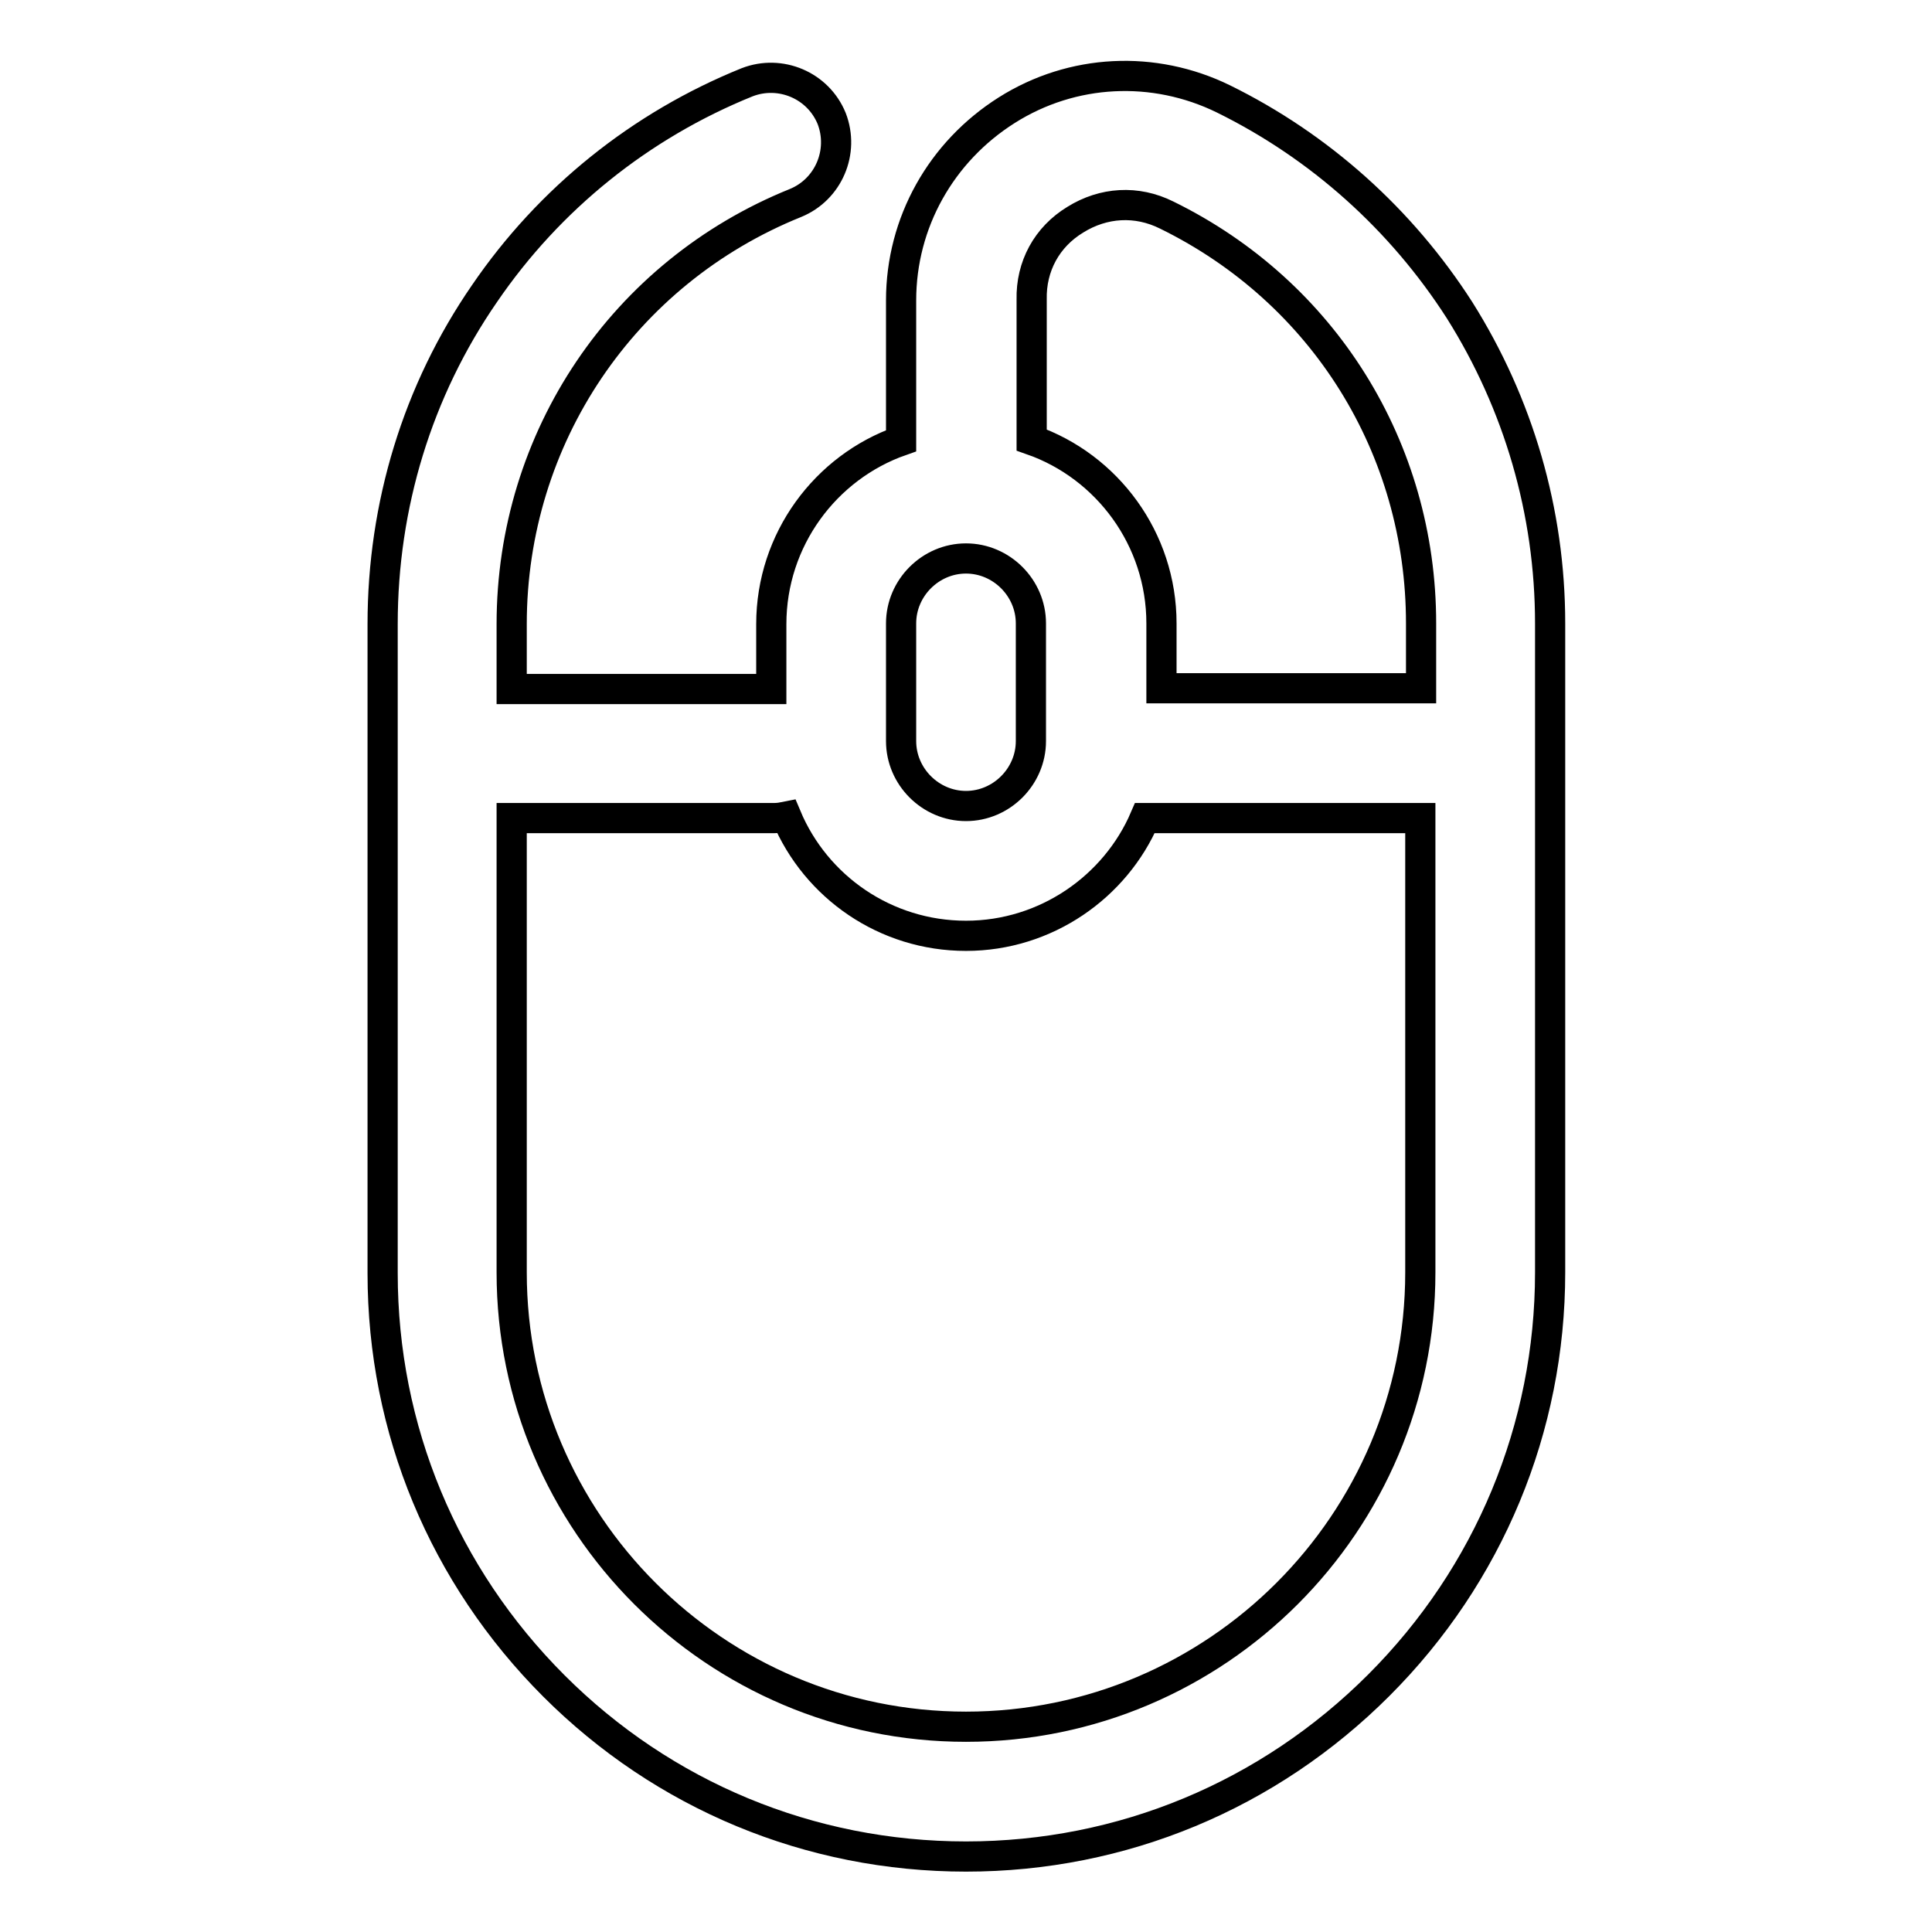 <?xml version="1.0" encoding="utf-8"?>
<!-- Svg Vector Icons : http://www.onlinewebfonts.com/icon -->
<!DOCTYPE svg PUBLIC "-//W3C//DTD SVG 1.1//EN" "http://www.w3.org/Graphics/SVG/1.1/DTD/svg11.dtd">
<svg version="1.1" xmlns="http://www.w3.org/2000/svg" xmlns:xlink="http://www.w3.org/1999/xlink" x="0px" y="0px" viewBox="0 0 256 256" enable-background="new 0 0 256 256" xml:space="preserve">
<g> <path stroke-width="4" fill-opacity="0" stroke="#000000"  d="M193.4,41.1c-7.7-12-18.5-21.7-31.3-28c-9.2-4.5-20-4-28.7,1.5c-8.7,5.5-14,14.9-14,25.2v18.6 c-10,3.5-17.2,13.1-17.2,24.3v8.6H67.8v-8.6c0-24.7,14.8-46.6,37.6-55.8c4.4-1.8,6.5-6.8,4.8-11.2c-1.8-4.4-6.8-6.5-11.2-4.8 c-14.1,5.7-26.2,15.4-34.8,28c-8.9,12.9-13.5,28.1-13.5,43.8v86c0,20.7,8.1,40.1,22.7,54.7C87.9,237.9,107.3,246,128,246 c20.7,0,40.1-8.1,54.7-22.7c14.6-14.6,22.7-34.1,22.7-54.7v-86C205.4,67.8,201.2,53.5,193.4,41.1z M142.5,29.1 c3.7-2.3,8.1-2.6,12.1-0.6c20.8,10.2,33.7,30.9,33.7,54.1v8.6h-34.4v-8.6c0-11.2-7.2-20.8-17.2-24.3V39.7 C136.6,35.3,138.7,31.4,142.5,29.1L142.5,29.1z M119.4,82.6c0-4.7,3.9-8.6,8.6-8.6c4.7,0,8.6,3.9,8.6,8.6v15.6 c0,4.7-3.9,8.6-8.6,8.6c-4.7,0-8.6-3.9-8.6-8.6V82.6z M128,228.8c-33.2,0-60.2-27-60.2-60.2v-60.2h34.8c0.6,0,1.1-0.1,1.6-0.2 c3.9,9.3,13.1,15.8,23.8,15.8c10.6,0,19.8-6.5,23.7-15.6h36.5v60.2C188.2,201.8,161.2,228.8,128,228.8z"/></g>
</svg>
